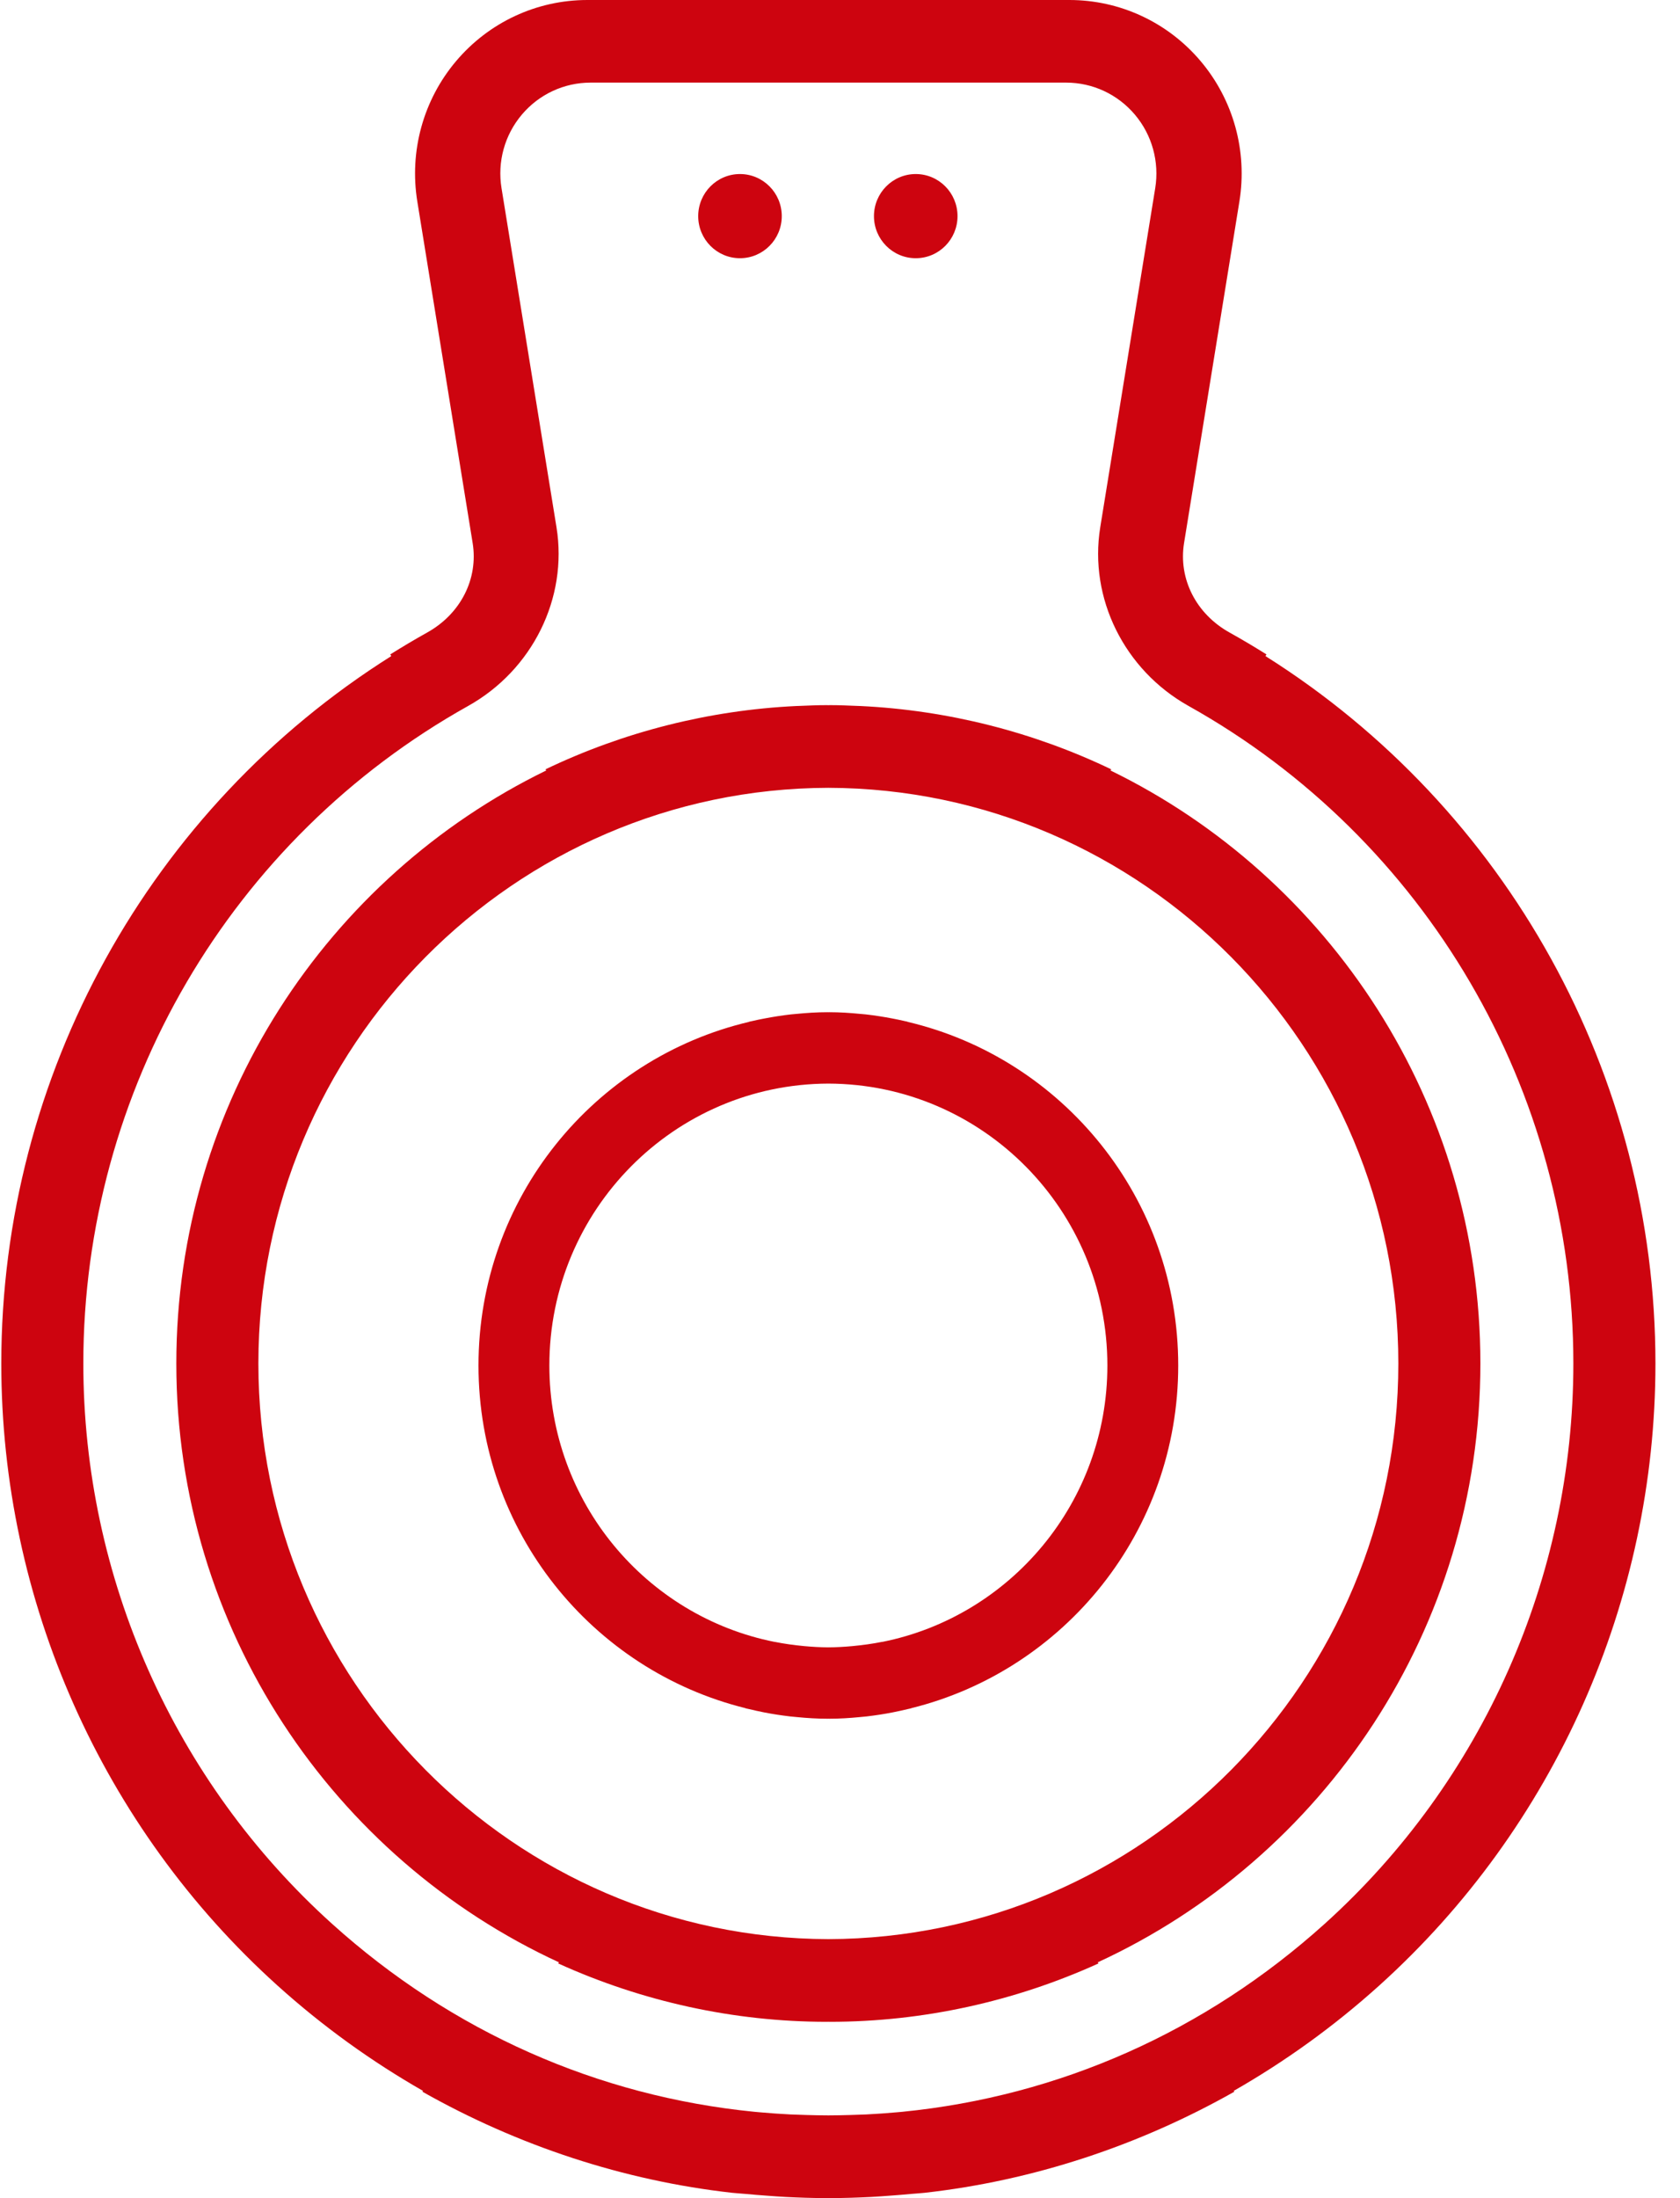 <?xml version="1.0" encoding="UTF-8"?>
<svg width="65px" height="85px" viewBox="0 0 65 85" version="1.1" xmlns="http://www.w3.org/2000/svg" xmlns:xlink="http://www.w3.org/1999/xlink">
    <!-- Generator: Sketch 53.2 (72643) - https://sketchapp.com -->
    <title>Combined Shape</title>
    <desc>Created with Sketch.</desc>
    <g id="CASTAÑUELAS-PALI--01-home-1440" stroke="none" stroke-width="1" fill="none" fill-rule="evenodd">
        <g id="HOME-(1440px---Desktop-HD)" transform="translate(-541, -2921)" fill="#CD040F">
            <g id="ventajas" transform="translate(0, 2871)">
                <g id="DOBLE-CAJA-DE-SERIE" transform="translate(541, 50)">
                    <path d="M34.134,63.491 C39.1,62.5 42.845,58.091 42.845,52.802 C42.845,46.792 38.016,41.92 32.05,41.901 C26.084,41.92 21.255,46.792 21.255,52.802 C21.255,58.091 24.999,62.5 29.966,63.49 C29.966,63.49 29.967,63.489 29.967,63.488 C30.343,63.564 30.726,63.616 31.115,63.653 C31.423,63.681 31.734,63.7 32.05,63.701 C32.364,63.7 32.673,63.681 32.98,63.653 C33.37,63.616 33.755,63.564 34.132,63.488 C34.132,63.489 34.133,63.49 34.134,63.491 Z M35.112,39.513 C41.112,40.925 45.586,46.331 45.586,52.802 C45.586,59.219 41.182,64.589 35.255,66.054 C35.255,66.055 35.256,66.056 35.257,66.058 C35.213,66.068 35.171,66.076 35.127,66.087 C34.932,66.132 34.736,66.179 34.538,66.216 C34.205,66.282 33.867,66.332 33.525,66.373 C33.438,66.382 33.352,66.39 33.264,66.398 C32.876,66.436 32.483,66.461 32.084,66.461 C32.073,66.461 32.061,66.46 32.05,66.46 C32.038,66.46 32.027,66.461 32.016,66.461 C31.616,66.461 31.224,66.436 30.835,66.398 C30.748,66.39 30.661,66.382 30.575,66.373 C30.233,66.332 29.895,66.282 29.561,66.216 C29.363,66.179 29.17,66.132 28.975,66.087 C28.931,66.076 28.886,66.069 28.841,66.058 L28.844,66.053 C22.915,64.588 18.513,59.219 18.513,52.802 C18.513,46.331 22.986,40.925 28.987,39.513 L28.985,39.508 C29.02,39.5 29.055,39.494 29.091,39.486 C29.251,39.448 29.414,39.414 29.577,39.384 C29.916,39.318 30.259,39.265 30.608,39.225 C30.678,39.218 30.748,39.212 30.818,39.206 C31.213,39.167 31.611,39.141 32.016,39.141 C32.027,39.141 32.038,39.143 32.05,39.143 C32.061,39.143 32.073,39.141 32.084,39.141 C32.488,39.141 32.886,39.167 33.281,39.206 C33.352,39.212 33.422,39.218 33.492,39.225 C33.84,39.265 34.183,39.318 34.521,39.383 C34.686,39.414 34.849,39.449 35.011,39.486 C35.045,39.494 35.08,39.5 35.114,39.508 C35.113,39.51 35.112,39.511 35.112,39.513 Z M32.049,74.984 C44.216,74.95 54.102,64.978 54.102,52.724 C54.102,40.47 44.216,30.498 32.049,30.464 C19.883,30.498 9.997,40.47 9.997,52.724 C9.997,64.978 19.883,74.95 32.049,74.984 Z M42.961,29.791 C51.425,33.912 57.277,42.642 57.277,52.724 C57.277,62.998 51.196,71.864 42.468,75.883 C42.482,75.896 42.493,75.909 42.505,75.922 C39.257,77.397 35.702,78.181 32.111,78.181 C32.091,78.181 32.07,78.179 32.049,78.179 C32.029,78.179 32.008,78.181 31.988,78.181 C28.398,78.181 24.843,77.397 21.593,75.922 C21.606,75.909 21.617,75.896 21.63,75.883 C12.903,71.864 6.822,62.998 6.822,52.724 C6.822,42.642 12.675,33.912 21.138,29.791 C21.127,29.778 21.114,29.764 21.101,29.751 C24.129,28.298 27.44,27.462 30.807,27.301 C30.838,27.3 30.869,27.3 30.9,27.298 C31.263,27.283 31.625,27.267 31.988,27.267 C32.008,27.267 32.029,27.269 32.049,27.269 C32.07,27.269 32.091,27.267 32.111,27.267 C32.474,27.267 32.835,27.283 33.198,27.298 C33.229,27.3 33.261,27.3 33.292,27.301 C36.659,27.462 39.97,28.298 42.998,29.751 C42.985,29.764 42.972,29.778 42.961,29.791 Z M51.25,74.394 C57.367,68.88 60.874,60.983 60.874,52.724 C60.874,42.173 55.171,32.432 45.989,27.3 C43.499,25.909 42.124,23.13 42.569,20.389 L44.696,7.276 C44.86,6.257 44.575,5.221 43.91,4.434 C43.245,3.646 42.276,3.195 41.25,3.195 L37.085,3.195 L33.786,3.195 L30.313,3.195 L27.014,3.195 L22.849,3.195 C21.823,3.195 20.854,3.646 20.189,4.434 C19.524,5.221 19.238,6.257 19.404,7.276 L21.531,20.389 C21.975,23.13 20.6,25.909 18.11,27.3 C8.928,32.432 3.224,42.173 3.224,52.724 C3.224,60.983 6.732,68.88 12.85,74.394 C17.486,78.572 23.134,81.059 29.18,81.66 C29.25,81.667 29.319,81.672 29.389,81.679 C29.786,81.715 30.184,81.742 30.583,81.763 C30.788,81.772 30.992,81.778 31.197,81.784 C31.48,81.792 31.764,81.799 32.05,81.799 C32.335,81.799 32.618,81.792 32.902,81.784 C33.107,81.778 33.311,81.772 33.516,81.763 C33.915,81.742 34.313,81.715 34.709,81.679 C34.779,81.672 34.849,81.667 34.919,81.66 C40.965,81.059 46.613,78.572 51.25,74.394 Z M48.961,25.37 C58.303,31.25 64.05,41.575 64.05,52.724 C64.05,61.89 60.156,70.655 53.367,76.775 C51.61,78.358 49.72,79.717 47.729,80.854 C47.739,80.863 47.75,80.872 47.761,80.881 C44.052,82.979 39.952,84.326 35.766,84.794 C35.587,84.814 35.41,84.821 35.231,84.838 C34.98,84.863 34.728,84.882 34.475,84.901 C34.213,84.92 33.952,84.941 33.691,84.954 C33.18,84.98 32.667,84.996 32.151,84.998 C32.121,84.998 32.091,85 32.06,85 L32.05,85 L32.039,85 C32.008,85 31.978,84.998 31.948,84.998 C31.432,84.996 30.919,84.98 30.408,84.954 C30.147,84.941 29.887,84.92 29.627,84.901 C29.373,84.882 29.118,84.863 28.866,84.838 C28.688,84.821 28.512,84.813 28.334,84.794 C24.146,84.326 20.047,82.979 16.339,80.881 L16.37,80.854 C14.379,79.717 12.488,78.358 10.732,76.775 C3.943,70.655 0.05,61.89 0.05,52.724 C0.05,41.574 5.796,31.25 15.139,25.37 C15.126,25.348 15.112,25.327 15.1,25.305 C15.569,25.012 16.044,24.728 16.524,24.461 C17.821,23.741 18.512,22.383 18.287,20.998 L16.146,7.791 C15.831,5.846 16.377,3.866 17.645,2.365 C18.915,0.862 20.766,-8.24229573e-13 22.725,-8.24229573e-13 L22.85,-8.24229573e-13 L41.249,-8.24229573e-13 L41.374,-8.24229573e-13 C43.333,-8.24229573e-13 45.185,0.862 46.454,2.365 C47.722,3.866 48.268,5.846 47.953,7.791 L45.812,20.998 C45.587,22.383 46.278,23.741 47.575,24.461 C48.056,24.728 48.53,25.012 49,25.305 C48.988,25.327 48.973,25.349 48.961,25.37 Z M28.63,9.985 C27.737,9.985 27.014,9.256 27.014,8.358 C27.014,7.459 27.737,6.73 28.63,6.73 C29.523,6.73 30.247,7.459 30.247,8.358 C30.247,9.256 29.523,9.985 28.63,9.985 Z M35.431,9.985 C34.538,9.985 33.814,9.256 33.814,8.358 C33.814,7.459 34.538,6.73 35.431,6.73 C36.324,6.73 37.047,7.459 37.047,8.358 C37.047,9.256 36.324,9.985 35.431,9.985 Z" id="Combined-Shape"></path>
                </g>
            </g>
        </g>
    </g>
</svg>